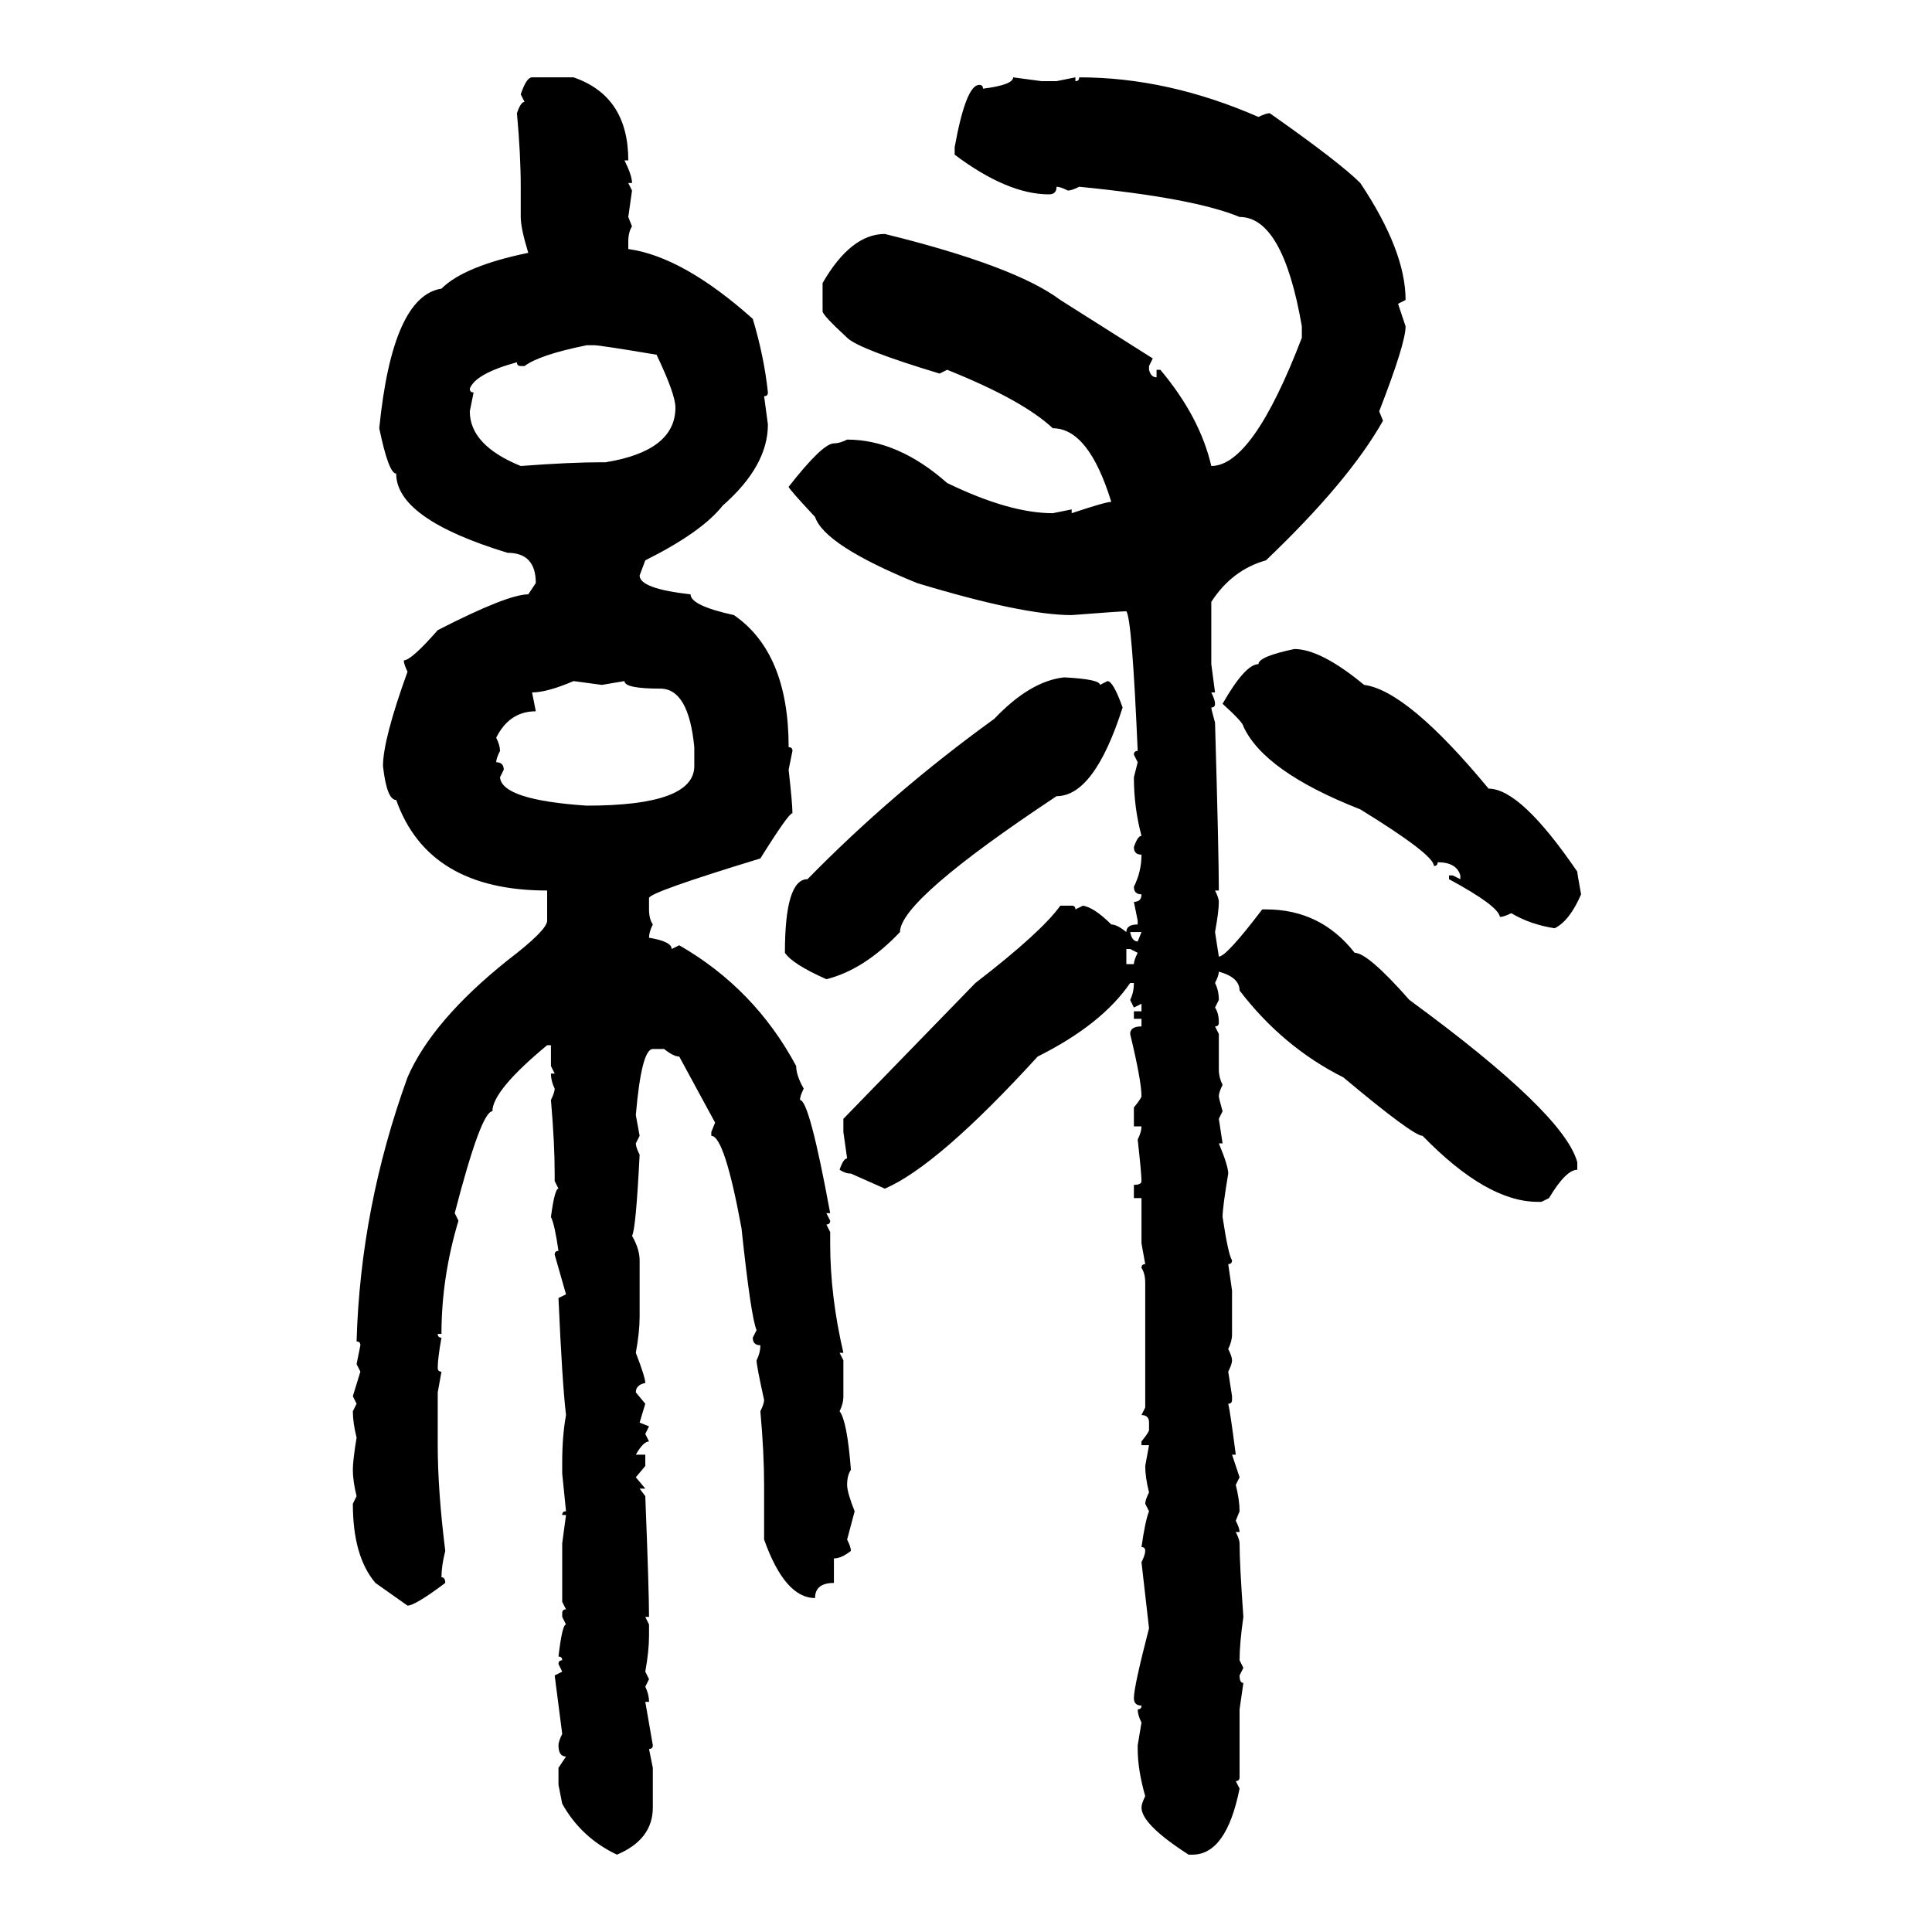 <svg xmlns="http://www.w3.org/2000/svg" xmlns:xlink="http://www.w3.org/1999/xlink" width="300" height="300"><path d="M82.62 12.01L82.62 12.01L89.06 12.01Q97.56 14.94 97.56 24.90L97.56 24.90L96.97 24.90Q98.14 27.25 98.14 28.42L98.14 28.42L97.56 28.42L98.14 29.59L97.56 33.69L98.14 35.16Q97.56 36.04 97.56 37.50L97.56 37.50L97.56 38.67Q106.05 39.84 116.89 49.51L116.89 49.51Q118.65 55.37 119.24 60.94L119.24 60.94Q119.24 61.52 118.65 61.52L118.65 61.52L119.24 65.92Q119.24 72.36 112.21 78.52L112.21 78.52Q108.98 82.62 100.20 87.01L100.20 87.01L99.32 89.36Q99.32 91.41 107.23 92.29L107.23 92.29Q107.23 94.04 113.96 95.51L113.96 95.51Q122.46 101.37 122.46 116.02L122.46 116.02Q123.05 116.02 123.05 116.60L123.05 116.60L122.46 119.53Q123.05 124.80 123.05 126.27L123.05 126.27Q122.46 126.27 118.07 133.30L118.07 133.30Q100.78 138.57 100.78 139.45L100.78 139.45L100.78 141.21Q100.78 142.68 101.37 143.55L101.37 143.55Q100.78 144.73 100.78 145.61L100.78 145.61Q104.30 146.19 104.30 147.36L104.30 147.36L105.47 146.78Q117.19 153.52 123.63 165.53L123.63 165.53Q123.63 166.99 124.80 169.04L124.80 169.04Q124.22 170.21 124.22 170.80L124.22 170.80Q125.68 170.80 128.91 188.38L128.91 188.38L128.32 188.38L128.91 189.55Q128.91 190.14 128.32 190.14L128.32 190.14L128.91 191.31L128.91 193.07Q128.91 201.27 130.96 210.06L130.96 210.06L130.37 210.06L130.96 211.23L130.96 216.80Q130.96 217.97 130.37 219.14L130.37 219.14Q131.54 220.61 132.13 228.22L132.13 228.22Q131.54 229.10 131.54 230.57L131.54 230.57Q131.54 231.74 132.71 234.67L132.71 234.67L131.54 239.06Q132.13 240.23 132.13 240.82L132.13 240.82Q130.66 241.99 129.49 241.99L129.49 241.99L129.49 245.80Q126.56 245.80 126.56 248.14L126.56 248.14Q121.88 248.14 118.65 239.06L118.65 239.06L118.65 230.57Q118.65 225.59 118.07 219.14L118.07 219.14Q118.65 217.97 118.65 217.38L118.65 217.38Q117.48 212.11 117.48 211.23L117.48 211.23Q118.07 210.06 118.07 208.89L118.07 208.89Q116.89 208.89 116.89 207.71L116.89 207.71L117.48 206.54Q116.60 204.49 115.14 190.72L115.14 190.72Q112.50 176.37 110.45 176.37L110.45 176.37L110.45 175.78L111.04 174.32L105.47 164.06Q104.59 164.06 103.13 162.89L103.13 162.89L101.37 162.89Q99.61 162.89 98.73 173.14L98.73 173.14L99.32 176.37L98.73 177.54Q98.73 178.13 99.32 179.30L99.32 179.30Q98.73 191.02 98.14 191.89L98.14 191.89Q99.32 193.95 99.32 195.70L99.32 195.70L99.32 204.49Q99.32 206.84 98.73 210.06L98.73 210.06Q100.20 213.87 100.20 214.75L100.20 214.75Q98.73 215.04 98.73 216.21L98.73 216.21L100.20 217.97L99.32 220.90L100.78 221.48L100.20 222.66L100.78 223.83Q99.90 223.83 98.73 225.88L98.73 225.88L100.20 225.88L100.20 227.64L98.73 229.39L100.20 231.15L99.32 231.15L100.20 232.32Q100.78 246.97 100.78 251.07L100.78 251.07L100.20 251.07L100.78 252.25L100.78 254.00Q100.78 256.35 100.20 259.57L100.20 259.57L100.78 260.74L100.20 261.91Q100.78 263.09 100.78 264.26L100.78 264.26L100.20 264.26L101.37 271.00Q101.37 271.58 100.78 271.58L100.78 271.58L101.37 274.51L101.37 280.66Q101.37 285.64 95.80 287.99L95.80 287.99Q90.23 285.35 87.30 280.08L87.30 280.08L86.72 277.15L86.72 274.51L87.89 272.75Q86.72 272.75 86.72 271.00L86.72 271.00Q86.72 270.41 87.30 269.24L87.30 269.24L86.13 260.16L87.30 259.57L86.72 258.40Q86.72 257.81 87.30 257.81L87.30 257.81Q87.30 257.23 86.72 257.23L86.72 257.23Q87.30 252.25 87.89 252.25L87.89 252.25L87.30 251.07L87.30 250.49Q87.30 249.90 87.89 249.90L87.89 249.90L87.30 248.73L87.30 239.65L87.89 235.25L87.30 235.25Q87.30 234.67 87.89 234.67L87.89 234.67L87.30 228.81L87.30 227.05Q87.30 222.95 87.89 219.73L87.89 219.73Q87.30 214.75 86.72 201.56L86.72 201.56L87.89 200.98L86.13 194.82Q86.13 194.24 86.72 194.24L86.72 194.24Q86.13 190.14 85.55 188.96L85.55 188.96Q86.13 184.57 86.72 184.57L86.72 184.57L86.13 183.40L86.13 182.23Q86.13 177.54 85.55 170.80L85.55 170.80Q86.13 169.63 86.13 169.04L86.13 169.04Q85.55 167.87 85.55 166.70L85.55 166.70L86.13 166.70L85.55 165.53L85.55 162.30L84.96 162.30Q76.46 169.34 76.46 172.56L76.46 172.56Q74.71 172.56 70.61 188.38L70.61 188.38L71.19 189.55Q68.55 198.34 68.55 207.13L68.55 207.13L67.97 207.13Q67.97 207.71 68.55 207.71L68.55 207.71Q67.97 210.94 67.97 212.40L67.97 212.40Q67.97 212.99 68.55 212.99L68.55 212.99L67.97 216.21L67.97 224.41Q67.97 231.45 69.14 240.82L69.14 240.82Q68.55 243.16 68.55 244.92L68.55 244.92Q69.14 244.92 69.14 245.80L69.14 245.80Q64.45 249.32 63.28 249.32L63.28 249.32L58.30 245.80Q54.79 241.70 54.79 233.50L54.79 233.50L55.37 232.32Q54.79 229.98 54.79 228.22L54.79 228.22Q54.79 226.76 55.37 223.24L55.37 223.24Q54.79 220.90 54.79 219.14L54.79 219.14L55.37 217.97L54.79 216.80L55.96 212.99L55.37 211.82L55.96 208.89Q55.96 208.30 55.37 208.30L55.37 208.30Q55.96 187.50 63.28 167.29L63.28 167.29Q67.09 158.50 78.81 149.12L78.81 149.12Q84.96 144.43 84.96 142.97L84.96 142.97L84.96 138.28Q66.50 138.28 61.52 124.22L61.52 124.22Q60.06 124.22 59.47 118.95L59.47 118.95Q59.47 114.84 63.28 104.30L63.28 104.30Q62.70 103.13 62.70 102.54L62.70 102.54Q63.87 102.54 67.97 97.85L67.97 97.85Q78.81 92.29 82.03 92.29L82.03 92.29L83.20 90.53Q83.20 85.84 78.81 85.84L78.81 85.84Q61.52 80.57 61.52 73.54L61.52 73.54Q60.35 73.54 58.89 66.50L58.89 66.50Q60.94 46.00 68.55 44.82L68.55 44.82Q72.07 41.31 82.03 39.26L82.03 39.26Q80.86 35.45 80.86 33.69L80.86 33.69L80.86 29.00Q80.86 24.02 80.27 17.58L80.27 17.58Q80.86 15.82 81.45 15.82L81.45 15.82L80.86 14.65Q81.74 12.01 82.62 12.01ZM157.32 12.01L157.32 12.01L161.72 12.60L164.06 12.60L166.99 12.01L166.99 12.60Q167.58 12.60 167.58 12.01L167.58 12.01Q181.35 12.01 195.41 18.16L195.41 18.16Q196.58 17.58 197.17 17.58L197.17 17.58Q208.01 25.20 211.23 28.42L211.23 28.42Q218.26 38.96 218.26 46.58L218.26 46.58L217.09 47.17L218.26 50.68Q218.26 53.32 214.16 63.87L214.16 63.87L214.75 65.33Q209.47 74.71 196.58 87.01L196.58 87.01Q191.31 88.48 188.09 93.46L188.09 93.46L188.09 103.13L188.67 107.52L188.09 107.52Q188.67 108.69 188.67 109.28L188.67 109.28Q188.67 109.86 188.09 109.86L188.09 109.86Q188.09 110.16 188.67 112.21L188.67 112.21Q189.26 132.71 189.26 138.28L189.26 138.28L188.67 138.28Q189.26 139.45 189.26 140.04L189.26 140.04Q189.26 141.50 188.67 144.73L188.67 144.73L189.26 148.54Q190.43 148.54 196.00 141.21L196.00 141.21L196.58 141.21Q205.08 141.21 210.35 147.95L210.35 147.95Q212.40 147.95 218.85 155.27L218.85 155.27Q242.87 172.85 244.92 180.47L244.92 180.47L244.92 181.64Q243.16 181.64 240.53 186.04L240.53 186.04L239.36 186.62L238.77 186.62Q230.86 186.62 220.90 176.37L220.90 176.37Q219.43 176.37 208.59 167.29L208.59 167.29Q199.22 162.60 192.48 153.81L192.48 153.81Q192.48 151.76 189.26 150.88L189.26 150.88Q189.26 151.46 188.67 152.64L188.67 152.64Q189.26 153.81 189.26 155.27L189.26 155.27L188.67 156.45Q189.26 157.32 189.26 158.79L189.26 158.79Q189.26 159.38 188.67 159.38L188.67 159.38L189.26 160.55L189.26 166.11Q189.26 167.29 189.84 168.46L189.84 168.46Q189.26 169.63 189.26 170.21L189.26 170.21Q189.26 170.51 189.84 172.56L189.84 172.56L189.26 173.73L189.84 177.54L189.26 177.54Q190.72 181.05 190.72 182.23L190.72 182.23Q189.84 187.50 189.84 188.96L189.84 188.96Q190.72 194.82 191.31 195.70L191.31 195.70Q191.31 196.29 190.72 196.29L190.72 196.29L191.31 200.39L191.31 207.13Q191.31 208.30 190.72 209.47L190.72 209.47Q191.31 210.64 191.31 211.23L191.31 211.23Q191.31 211.82 190.72 212.99L190.72 212.99L191.31 216.80L191.31 217.38Q191.31 217.97 190.72 217.97L190.72 217.97Q191.02 219.14 191.89 225.88L191.89 225.88L191.31 225.88L192.48 229.39L191.89 230.57Q192.48 232.91 192.48 234.67L192.48 234.67L191.89 236.13Q192.48 237.30 192.48 237.89L192.48 237.89L191.89 237.89Q192.48 239.06 192.48 239.65L192.48 239.65Q192.48 242.87 193.07 251.07L193.07 251.07Q192.48 255.18 192.48 257.81L192.48 257.81L193.07 258.98L192.48 260.16Q192.48 261.33 193.07 261.33L193.07 261.33L192.48 265.43L192.48 275.98Q192.48 276.56 191.89 276.56L191.89 276.56L192.48 277.73Q190.43 287.99 185.16 287.99L185.16 287.99L184.57 287.99Q177.25 283.30 177.25 280.66L177.25 280.66Q177.25 280.08 177.83 278.91L177.83 278.91Q176.66 274.80 176.66 271.58L176.66 271.58L176.66 271.00L177.25 267.48Q176.66 266.31 176.66 265.43L176.66 265.43Q177.25 265.43 177.25 264.84L177.25 264.84Q176.07 264.84 176.07 263.67L176.07 263.67Q176.07 261.91 178.42 252.83L178.42 252.83L177.25 242.58Q177.83 241.41 177.83 240.82L177.83 240.82Q177.83 240.23 177.25 240.23L177.25 240.23Q177.83 236.13 178.42 234.67L178.42 234.67L177.83 233.50Q177.83 232.91 178.42 231.74L178.42 231.74Q177.83 229.39 177.83 227.64L177.83 227.64L178.42 224.41L177.25 224.41L177.25 223.83Q178.42 222.36 178.42 222.07L178.42 222.07L178.42 220.90Q178.42 219.73 177.25 219.73L177.25 219.73L177.83 218.55L177.83 199.22Q177.83 197.75 177.25 196.88L177.25 196.88Q177.25 196.29 177.83 196.29L177.83 196.29L177.25 193.07L177.25 186.04L176.07 186.04L176.07 183.98Q177.25 183.98 177.25 183.40L177.25 183.40Q177.25 182.23 176.66 176.95L176.66 176.95Q177.25 175.78 177.25 174.90L177.25 174.90L176.07 174.90L176.07 171.97Q177.25 170.51 177.25 170.21L177.25 170.21Q177.25 167.87 175.49 160.55L175.49 160.55Q175.49 159.38 177.25 159.38L177.25 159.38L177.25 158.20L176.07 158.20L176.07 157.03L177.25 157.03L177.25 155.86L176.07 156.45L175.49 155.27Q176.07 154.10 176.07 152.64L176.07 152.64L175.49 152.64Q171.09 159.08 161.13 164.06L161.13 164.06Q145.61 181.05 137.40 184.57L137.40 184.57L132.13 182.23Q131.25 182.23 130.37 181.64L130.37 181.64Q130.96 179.88 131.54 179.88L131.54 179.88L130.96 175.78L130.96 173.73L151.46 152.64Q161.72 144.73 164.65 140.63L164.65 140.63L166.41 140.63Q166.99 140.63 166.99 141.21L166.99 141.21L168.16 140.63Q169.92 140.92 172.56 143.55L172.56 143.55Q173.44 143.55 174.90 144.73L174.90 144.73Q174.90 143.55 176.66 143.55L176.66 143.55L176.66 142.97L176.07 140.04Q177.25 140.04 177.25 138.87L177.25 138.87Q176.07 138.87 176.07 137.70L176.07 137.70Q177.25 135.35 177.25 132.71L177.25 132.71Q176.07 132.71 176.07 131.54L176.07 131.54Q176.66 129.79 177.25 129.79L177.25 129.79Q176.07 125.39 176.07 120.70L176.07 120.70L176.66 118.36L176.07 117.19Q176.07 116.60 176.66 116.60L176.66 116.60Q175.78 96.09 174.90 94.92L174.90 94.92Q174.02 94.92 166.41 95.51L166.41 95.51Q158.79 95.51 142.38 90.53L142.38 90.53Q128.03 84.67 126.56 80.27L126.56 80.27Q122.46 75.88 122.46 75.59L122.46 75.59Q127.73 68.85 129.49 68.85L129.49 68.85Q130.37 68.85 131.54 68.26L131.54 68.26Q139.45 68.26 147.07 75L147.07 75Q156.74 79.69 163.48 79.69L163.48 79.69L166.41 79.10L166.41 79.69Q171.68 77.93 172.56 77.93L172.56 77.93Q169.04 66.50 163.48 66.50L163.48 66.50Q158.79 62.11 147.07 57.42L147.07 57.42L145.90 58.01Q133.30 54.20 131.54 52.44L131.54 52.44Q127.73 48.93 127.73 48.34L127.73 48.34L127.73 43.95Q132.13 36.33 137.40 36.33L137.40 36.33Q157.62 41.31 164.65 46.58L164.65 46.58L179.00 55.66L178.42 56.84L178.42 57.42Q178.71 58.59 179.59 58.59L179.59 58.59L179.59 57.42L180.18 57.42Q186.33 64.75 188.09 72.36L188.09 72.36Q194.53 72.36 202.15 52.44L202.15 52.44L202.15 50.68Q199.22 33.69 192.48 33.69L192.48 33.69Q185.45 30.76 167.58 29.00L167.58 29.00Q166.41 29.59 165.82 29.59L165.82 29.59Q164.65 29.00 164.06 29.00L164.06 29.00Q164.06 30.18 162.89 30.18L162.89 30.18Q156.45 30.18 148.24 24.02L148.24 24.02L148.24 22.85Q150 13.18 152.05 13.18L152.05 13.18Q152.64 13.18 152.64 13.77L152.64 13.77Q157.32 13.18 157.32 12.01ZM81.45 56.84L81.45 56.84L80.86 56.84Q80.27 56.84 80.27 56.25L80.27 56.25Q73.83 58.01 72.95 60.35L72.95 60.35Q72.95 60.94 73.54 60.94L73.54 60.94L72.95 63.87Q72.95 69.14 80.86 72.36L80.86 72.36Q88.48 71.78 93.46 71.78L93.46 71.78L94.04 71.78Q104.88 70.02 104.88 63.28L104.88 63.28Q104.88 61.23 101.95 55.08L101.95 55.08Q93.16 53.61 92.29 53.61L92.29 53.61L91.11 53.61Q83.79 55.08 81.45 56.84ZM200.98 100.78L200.98 100.78Q205.08 100.78 211.82 106.35L211.82 106.35Q218.55 107.23 231.15 122.46L231.15 122.46Q236.13 122.46 244.92 135.35L244.92 135.35Q244.92 135.64 245.51 138.87L245.51 138.87Q243.75 142.97 241.41 144.14L241.41 144.14Q237.60 143.55 234.67 141.80L234.67 141.80Q233.50 142.38 232.91 142.38L232.91 142.38Q232.62 140.63 225 136.52L225 136.52L225 135.94L225.59 135.94L226.76 136.52L226.76 135.94Q226.17 133.89 223.24 133.89L223.24 133.89Q223.24 134.47 222.66 134.47L222.66 134.47Q222.66 132.71 211.23 125.68L211.23 125.68Q196.29 119.82 193.07 112.79L193.07 112.79Q193.07 112.21 189.84 109.28L189.84 109.28Q193.36 103.13 195.41 103.13L195.41 103.13Q195.41 101.95 200.98 100.78ZM82.62 107.52L82.62 107.52L83.20 110.45Q79.10 110.45 77.05 114.55L77.05 114.55Q77.64 115.72 77.64 116.60L77.64 116.60Q77.05 117.77 77.05 118.36L77.05 118.36Q78.22 118.36 78.22 119.53L78.22 119.53L77.64 120.70Q77.93 124.22 91.11 125.10L91.11 125.10Q107.81 125.10 107.81 118.95L107.81 118.95L107.81 116.02Q106.93 106.93 102.54 106.93L102.54 106.93Q96.97 106.93 96.97 105.76L96.97 105.76L93.46 106.35L89.06 105.76Q84.96 107.52 82.62 107.52ZM165.23 105.18L165.23 105.18Q170.80 105.47 170.80 106.35L170.80 106.35L171.97 105.76Q172.85 105.76 174.32 109.86L174.32 109.86Q169.92 123.63 164.06 123.63L164.06 123.63Q139.75 139.75 139.75 144.73L139.75 144.73Q134.18 150.59 128.32 152.05L128.32 152.05Q123.05 149.71 121.88 147.95L121.88 147.95Q121.88 136.52 125.39 136.52L125.39 136.52Q138.57 123.05 154.39 111.62L154.39 111.62Q159.96 105.76 165.23 105.18ZM177.25 144.73L175.49 144.73Q175.78 146.19 176.66 146.19L176.66 146.19L177.25 144.73ZM175.49 147.36L174.90 147.36L174.90 149.71L176.07 149.71Q176.07 149.12 176.66 147.95L176.66 147.95L175.49 147.36Z"/></svg>